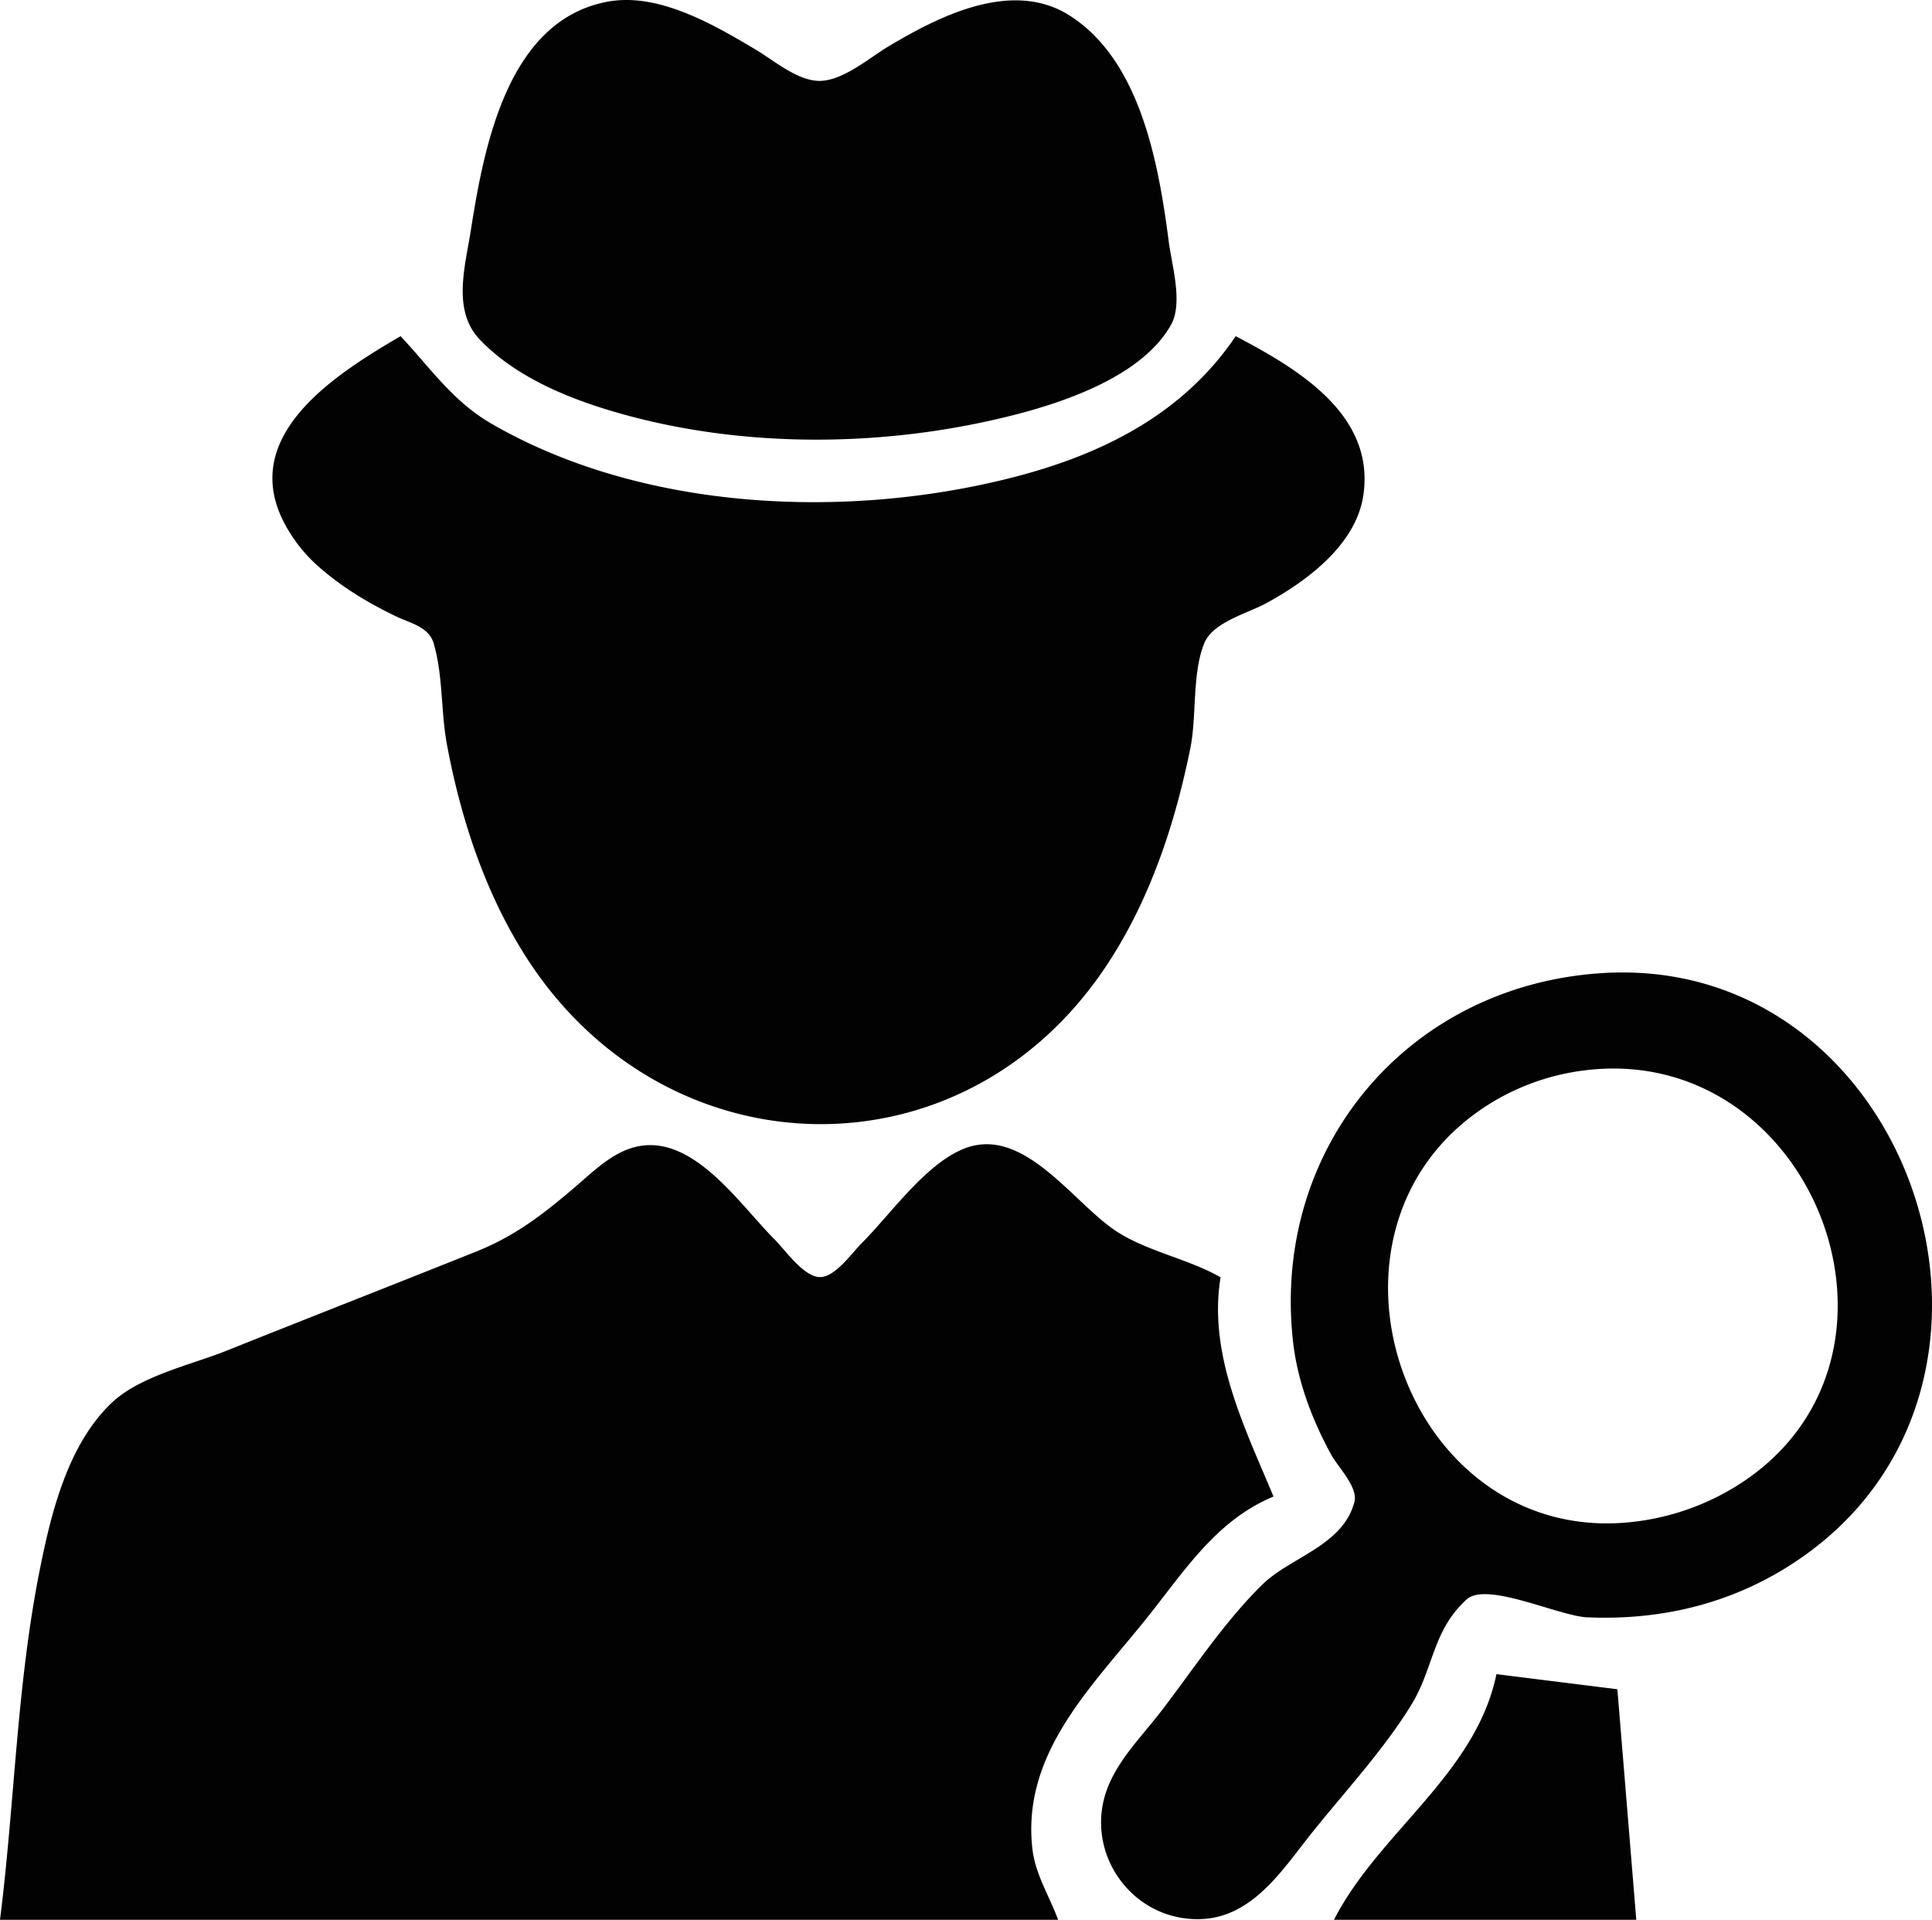 <svg xmlns="http://www.w3.org/2000/svg" xml:space="preserve" viewBox="0 0 135.27 134.39"><g style="display:inline"><path d="M90.7 54.777c-7.048 1.259-8.705 10.112-9.634 16.016-.405 2.572-1.32 5.625.649 7.67 2.552 2.65 6.297 4.155 9.778 5.142 8.12 2.3 17.168 2.37 25.4.626 4.241-.898 10.903-2.754 13.197-6.823.856-1.52.056-4.171-.158-5.82-.702-5.402-1.964-12.682-6.954-15.84-4.019-2.545-9.134.049-12.7 2.187-1.376.825-3.328 2.543-5.027 2.387-1.475-.134-2.997-1.438-4.233-2.175-2.907-1.734-6.786-4.002-10.319-3.37M76.147 78.202c-4.666 2.726-11.654 7.144-7.912 13.494a10.725 10.725 0 0 0 2.095 2.569c1.647 1.47 3.562 2.63 5.553 3.574.932.442 2.228.718 2.565 1.822.678 2.218.516 4.822.943 7.116.982 5.269 2.733 10.57 5.671 15.081 9.74 14.956 30.36 15.533 40.425.53 3.087-4.603 4.864-9.952 5.957-15.347.454-2.242.115-5.311.991-7.38.611-1.442 3.021-2.06 4.302-2.755 2.868-1.557 6.322-4.113 6.823-7.592.817-5.663-4.651-8.856-8.94-11.112-3.681 5.456-9.348 8.285-15.61 9.887-11.657 2.984-25.943 2.354-36.513-3.769-2.71-1.57-4.277-3.914-6.35-6.118m84.138 44.586c-13.635.857-23.166 12.261-21.652 25.793.312 2.786 1.342 5.495 2.684 7.937.463.843 1.884 2.266 1.615 3.288-.804 3.065-4.457 3.853-6.415 5.757-2.676 2.603-4.881 5.992-7.157 8.947-1.286 1.67-2.928 3.3-3.704 5.292-1.716 4.4 1.546 9.228 6.318 9.213 3.534-.012 5.609-3.007 7.56-5.51 2.435-3.119 5.333-6.147 7.398-9.524 1.563-2.557 1.451-5.146 3.85-7.344 1.401-1.286 6.458 1.161 8.444 1.248 5.677.249 11.023-1.2 15.61-4.614 16.962-12.622 6.842-41.829-14.551-40.483m-1.323 6.82c16.236-2.11 24.846 20.481 10.583 29.169a17.47 17.47 0 0 1-6.804 2.39c-16.257 2.15-24.15-20.555-10.394-29.194a16.34 16.34 0 0 1 6.615-2.365m-110.86 59.454h74.083c-.62-1.703-1.605-3.175-1.807-5.027-.725-6.674 4.182-11.301 8.05-16.14 2.621-3.276 4.827-6.796 8.838-8.466-2-4.802-4.595-9.948-3.704-15.346-2.255-1.283-4.944-1.76-7.144-3.123-3.1-1.921-6.591-7.594-10.848-5.87-2.704 1.094-5.11 4.579-7.144 6.612-.682.682-1.844 2.366-2.91 2.366-1.135 0-2.445-1.9-3.175-2.63-2.28-2.28-5.188-6.619-8.731-6.607-2.167.007-3.741 1.652-5.292 2.974-2.223 1.895-4.158 3.39-6.88 4.479-5.814 2.326-11.647 4.606-17.462 6.932-2.522 1.009-6.102 1.778-8.088 3.685-3.02 2.9-4.183 7.584-4.982 11.555-1.642 8.162-1.767 16.394-2.805 24.606m104.775-17.198c-1.453 7.02-8.251 11.075-11.377 17.198h21.167l-1.323-16.14z" style="fill:#020202;stroke:none" transform="translate(-48.101 -54.669)"></path></g></svg>